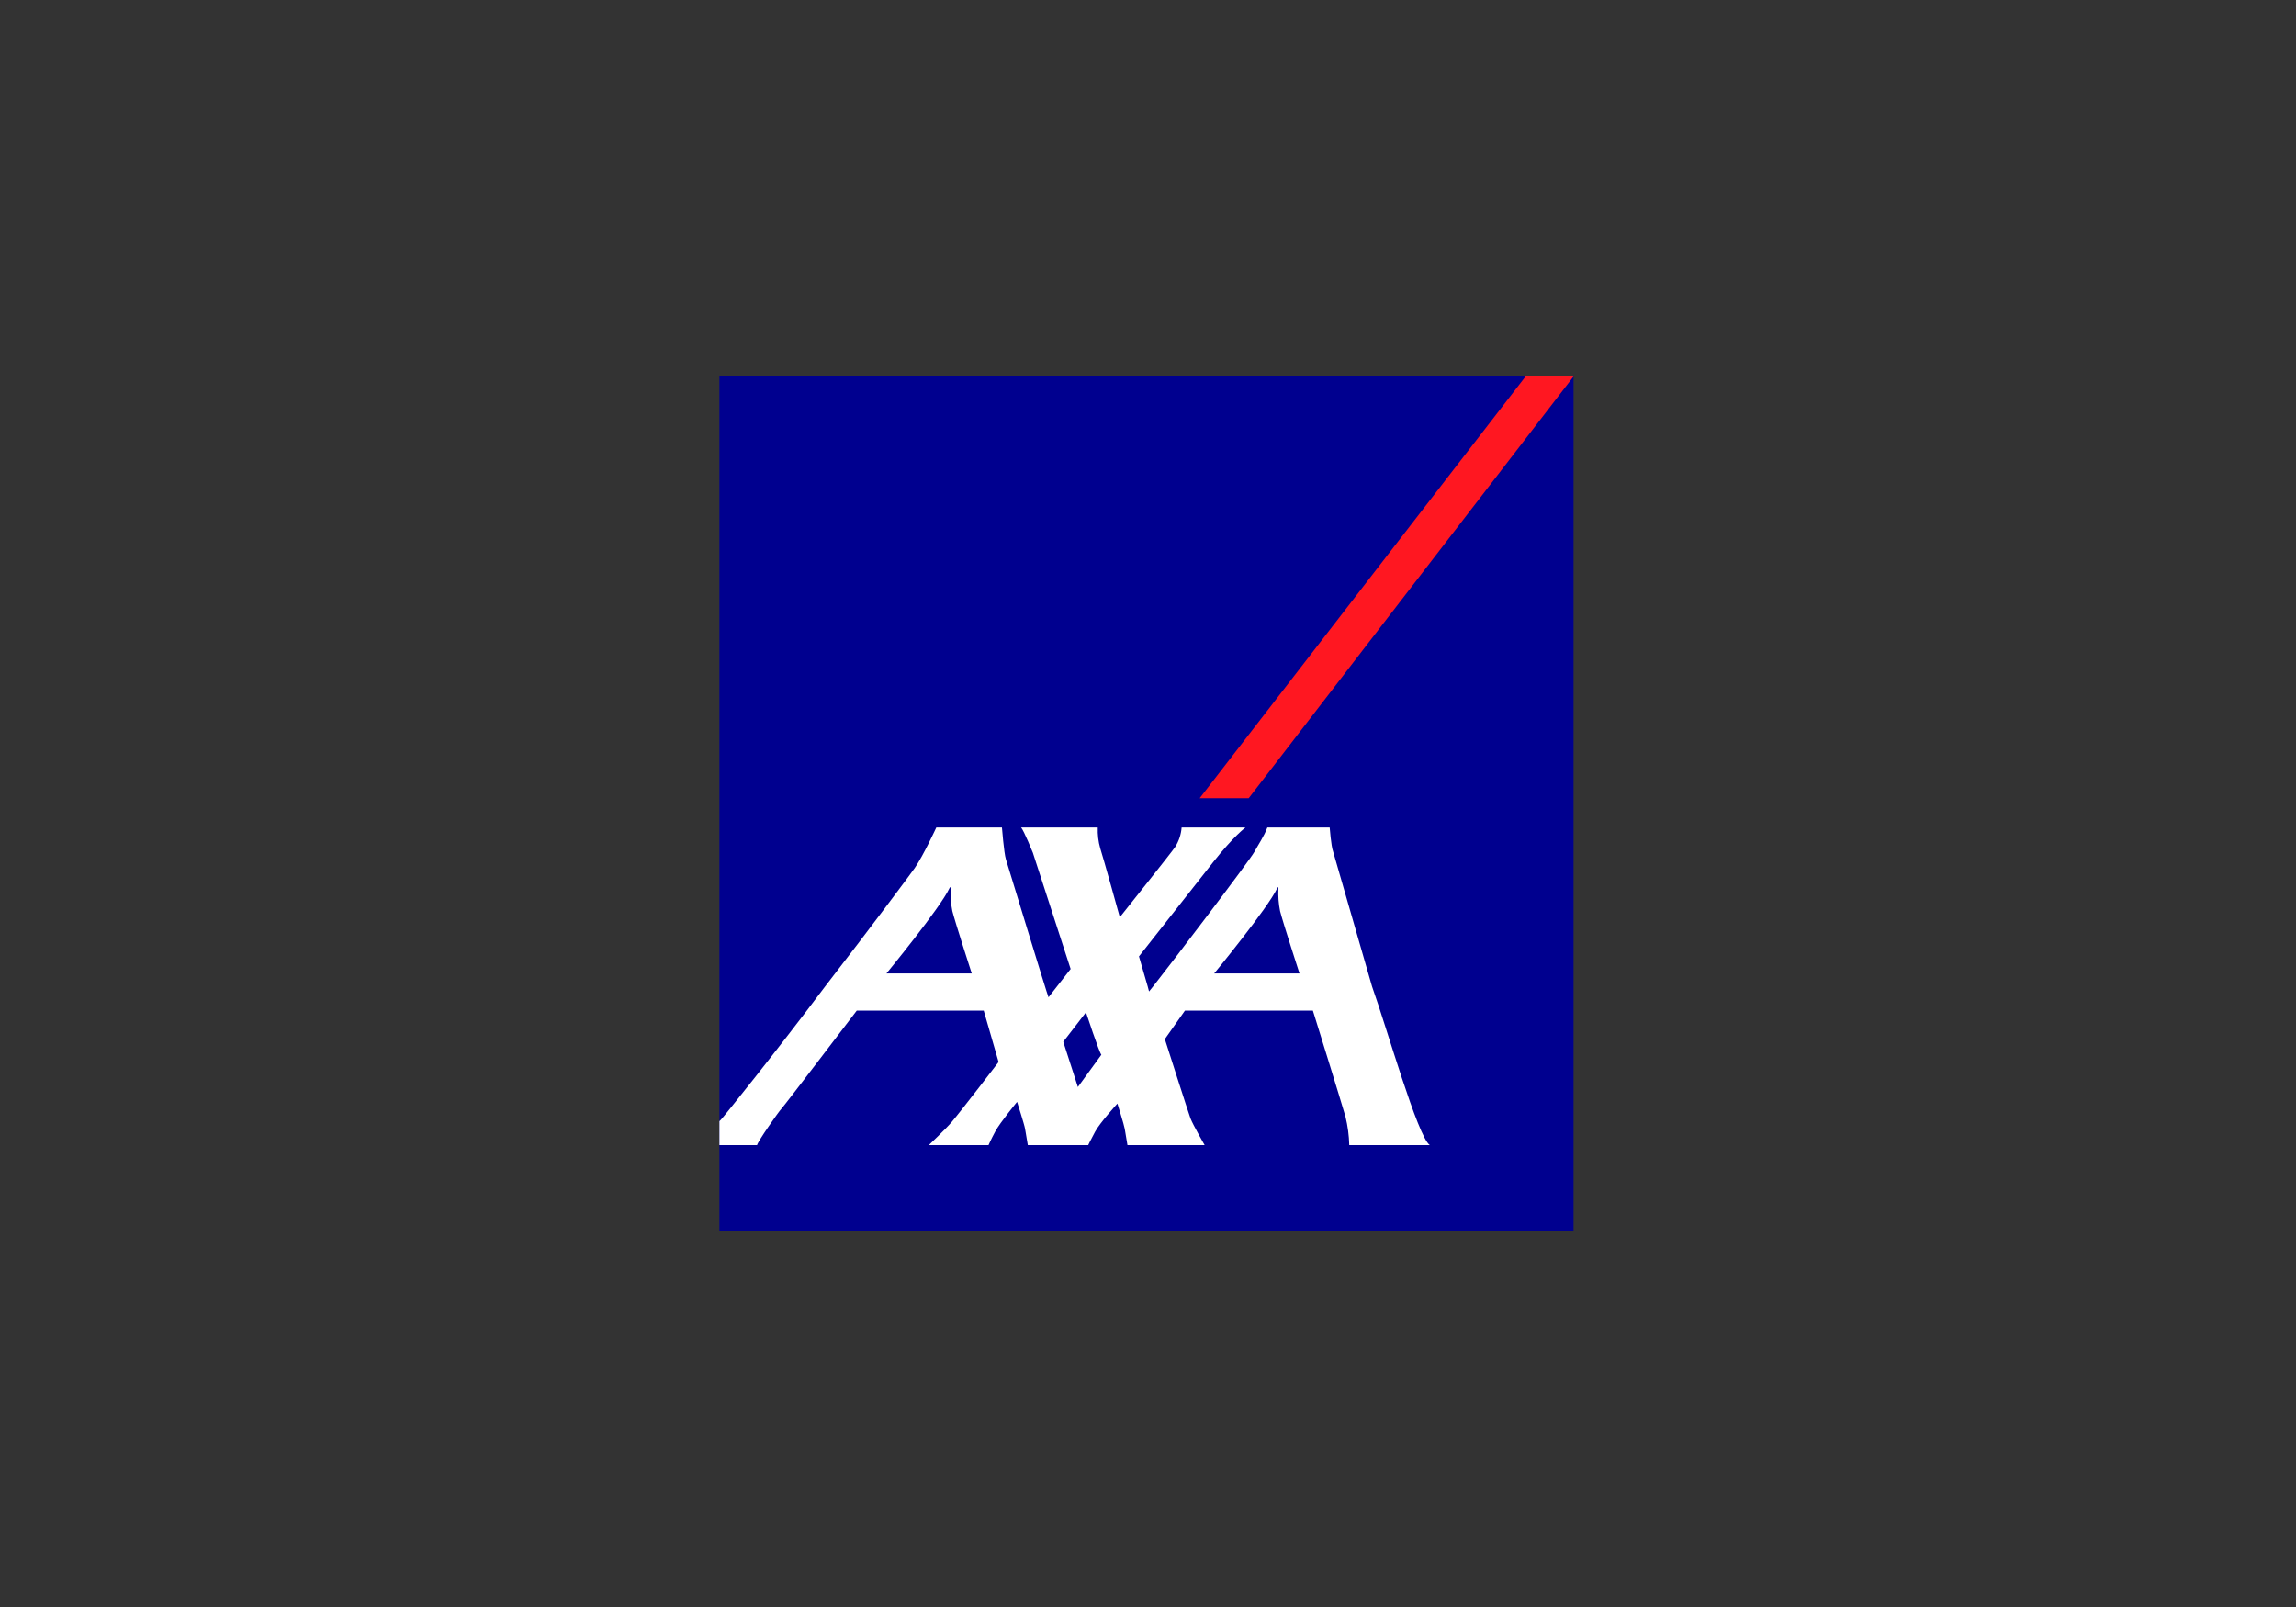 <svg width="750" height="525" viewBox="0 0 750 525" fill="none" xmlns="http://www.w3.org/2000/svg">
<rect x="0" y="0" width="750" height="525" fill="#333333" stroke="none"/>
<g clip-path="url(#clip0_2208_64)">
<path d="M514 123.002H235.002V402H514V123.002Z" fill="#00008F"/>
<path d="M391.868 260.784H407.89L513.999 123H498.327L391.868 260.784Z" fill="#FF1721"/>
<path d="M448.184 322.27C453.047 335.876 463.067 371.281 467.051 374.102H440.744C440.665 370.971 440.251 367.859 439.509 364.817C438.375 360.77 428.859 330.157 428.859 330.157H387.072L380.502 339.471C380.502 339.471 388.394 364.173 388.884 365.384C389.735 367.566 393.502 374.102 393.502 374.102H368.291C368.291 374.102 367.637 370.329 367.392 368.758C367.195 367.489 365.004 360.54 365.004 360.54C365.004 360.54 359.29 366.801 357.732 369.704C356.161 372.602 355.464 374.102 355.464 374.102H335.741C335.741 374.102 335.082 370.329 334.837 368.758C334.645 367.489 332.232 359.982 332.232 359.982C332.232 359.982 326.711 366.686 325.139 369.584C323.577 372.487 322.904 374.102 322.904 374.102H303.397C303.397 374.102 308.91 368.854 310.837 366.6C314.085 362.779 326.191 346.958 326.191 346.958L321.338 330.157H279.868C279.868 330.157 256.223 361.227 255.291 362.188C254.349 363.135 247.457 373.025 247.303 374.102H235V366.278C235.153 366.112 235.315 365.954 235.485 365.807C235.865 365.528 253.411 343.748 269.53 322.27C284.015 303.542 297.606 285.327 298.798 283.593C301.686 279.397 305.848 270.338 305.848 270.338H327.287C327.287 270.338 327.95 278.671 328.575 280.695C329.132 282.482 342.195 325.341 342.502 325.803L349.726 316.566L337.379 278.561C337.379 278.561 334.486 271.41 333.544 270.338H358.588C358.499 272.637 358.775 274.935 359.405 277.148C360.423 280.282 365.792 299.654 365.792 299.654C365.792 299.654 382.872 278.244 383.871 276.706C385.085 274.788 385.809 272.601 385.981 270.338H406.848C406.848 270.338 403.028 273.13 396.333 281.598C394.084 284.448 372.049 312.452 372.049 312.452C372.049 312.452 373.971 319.007 374.908 322.27C375.163 323.207 375.341 323.842 375.341 323.909C375.341 323.938 375.826 323.342 376.662 322.27C382.348 315.066 408.208 281.156 409.775 278.253C411.039 275.908 412.899 273.241 413.99 270.338H434.347C434.347 270.338 434.818 276.418 435.438 278.1L448.184 322.27ZM417.205 290.172C414.216 296.602 396.621 318.022 396.621 318.022H424.486C424.486 318.022 419.084 301.389 418.142 297.64C417.661 295.243 417.477 292.796 417.594 290.354C417.594 290.013 417.532 289.461 417.205 290.172ZM310.144 290.172C307.155 296.602 289.561 318.022 289.561 318.022H317.425C317.425 318.022 312.029 301.389 311.087 297.64C310.605 295.243 310.421 292.796 310.539 290.354C310.539 290.013 310.472 289.461 310.144 290.172ZM352.095 355.118L359.765 344.584C359.059 343.825 354.738 330.724 354.738 330.724L347.323 340.345L352.095 355.118Z" fill="white"/>
</g>
<defs>
<clipPath id="clip0_2208_64">
<rect width="279" height="279" fill="white" transform="translate(235 123)"/>
</clipPath>
</defs>
</svg>
